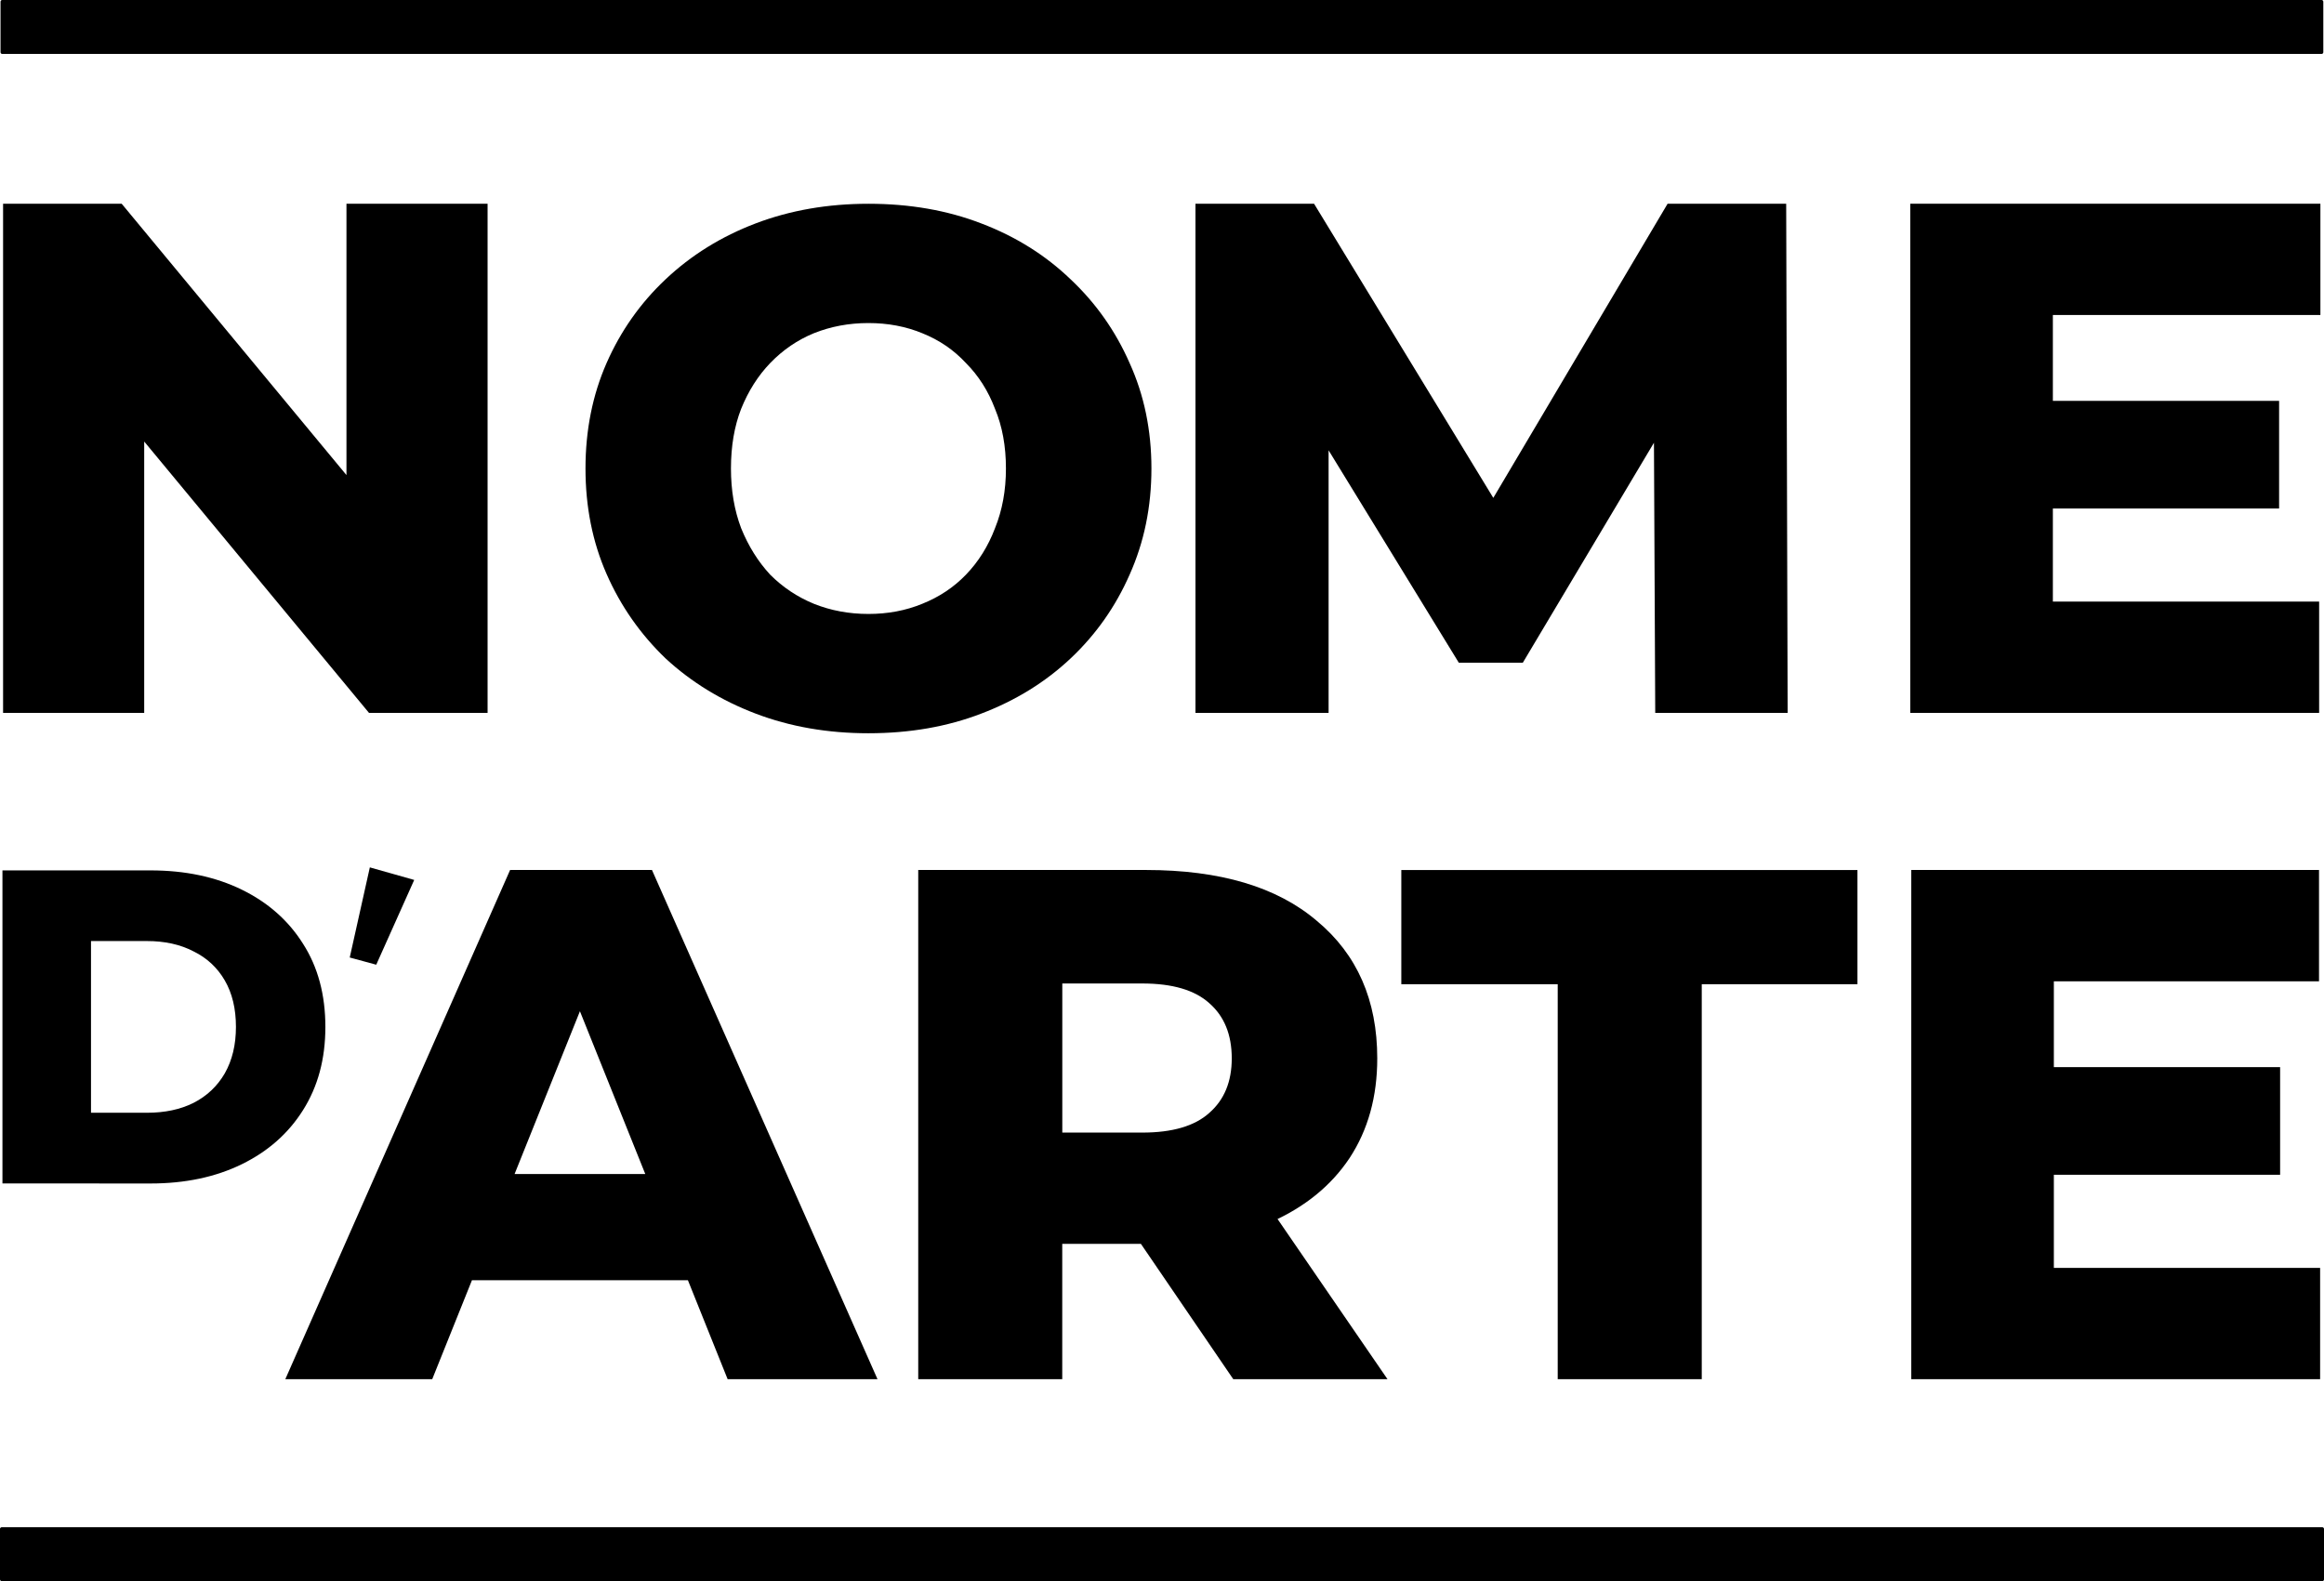 <?xml version="1.0" encoding="UTF-8" standalone="no"?>
<!-- Created with Inkscape (http://www.inkscape.org/) -->

<svg
   width="84.531mm"
   height="57.519mm"
   viewBox="0 0 84.531 57.519"
   version="1.1"
   id="svg1"
   inkscape:version="1.3.2 (091e20e, 2023-11-25, custom)"
   sodipodi:docname="marchio_nomedarte_definitivo.svg"
   xmlns:inkscape="http://www.inkscape.org/namespaces/inkscape"
   xmlns:sodipodi="http://sodipodi.sourceforge.net/DTD/sodipodi-0.dtd"
   xmlns="http://www.w3.org/2000/svg"
   xmlns:svg="http://www.w3.org/2000/svg">
  <sodipodi:namedview
     id="namedview1"
     pagecolor="#ffffff"
     bordercolor="#000000"
     borderopacity="0.25"
     inkscape:showpageshadow="2"
     inkscape:pageopacity="0.0"
     inkscape:pagecheckerboard="0"
     inkscape:deskcolor="#d1d1d1"
     inkscape:document-units="mm"
     inkscape:zoom="0.76167929"
     inkscape:cx="159.51596"
     inkscape:cy="108.3133"
     inkscape:window-width="1920"
     inkscape:window-height="1111"
     inkscape:window-x="-9"
     inkscape:window-y="-9"
     inkscape:window-maximized="1"
     inkscape:current-layer="layer1" />
  <defs
     id="defs1" />
  <g
     inkscape:label="Livello 1"
     inkscape:groupmode="layer"
     id="layer1"
     transform="translate(-62.706,-119.856)">
    <g
       id="g6"
       style="fill:#000000"
       transform="translate(-47.815,101.672)">
      <g
         id="g4"
         transform="translate(0,1.398)"
         style="fill:#000000">
        <path
           d="M 110.633,42.72 V 24.197 h 4.313 l 10.214,12.331 h -2.037 V 24.197 h 5.133 v 18.523 h -4.313 l -10.214,-12.331 h 2.037 v 12.331 z"
           id="text2-1-1"
           style="font-size:26.461px;line-height:1.25;font-family:Montserrat;-inkscape-font-specification:'Montserrat, @wght=800';font-variation-settings:'wght' 800;fill:#000000;stroke-width:0.662"
           aria-label="NOME"
           sodipodi:nodetypes="ccccccccccccc" />
        <path
           d="m 142.109,43.461 c -1.482,0 -2.849,-0.238 -4.101,-0.714 -1.252,-0.476 -2.346,-1.147 -3.281,-2.011 -0.917,-0.882 -1.632,-1.905 -2.143,-3.069 -0.512,-1.164 -0.767,-2.443 -0.767,-3.837 0,-1.394 0.256,-2.673 0.767,-3.837 0.512,-1.164 1.226,-2.179 2.143,-3.043 0.935,-0.882 2.029,-1.561 3.281,-2.037 1.252,-0.476 2.62,-0.714 4.101,-0.714 1.499,0 2.867,0.238 4.101,0.714 1.252,0.476 2.337,1.155 3.255,2.037 0.917,0.864 1.632,1.879 2.143,3.043 0.529,1.164 0.794,2.443 0.794,3.837 0,1.394 -0.265,2.681 -0.794,3.863 -0.512,1.164 -1.226,2.179 -2.143,3.043 -0.917,0.864 -2.002,1.535 -3.255,2.011 -1.235,0.476 -2.602,0.714 -4.101,0.714 z m 0,-4.34 c 0.706,0 1.358,-0.123 1.958,-0.37 0.617,-0.247 1.147,-0.6 1.588,-1.058 0.459,-0.476 0.811,-1.041 1.058,-1.693 0.265,-0.653 0.397,-1.376 0.397,-2.17 0,-0.811 -0.132,-1.535 -0.397,-2.17 -0.247,-0.653 -0.6,-1.208 -1.058,-1.667 -0.441,-0.476 -0.97,-0.838 -1.588,-1.085 -0.6,-0.247 -1.252,-0.37 -1.958,-0.37 -0.706,0 -1.367,0.123 -1.985,0.37 -0.6,0.247 -1.129,0.609 -1.588,1.085 -0.441,0.459 -0.794,1.014 -1.058,1.667 -0.247,0.635 -0.37,1.358 -0.37,2.17 0,0.794 0.123,1.517 0.37,2.17 0.265,0.653 0.617,1.217 1.058,1.693 0.459,0.459 0.988,0.811 1.588,1.058 0.617,0.247 1.279,0.37 1.985,0.37 z"
           id="text2-1-1-4"
           style="font-size:26.461px;line-height:1.25;font-family:Montserrat;-inkscape-font-specification:'Montserrat, @wght=800';font-variation-settings:'wght' 800;fill:#000000;stroke-width:0.662"
           aria-label="NOME"
           sodipodi:nodetypes="sscssscsscccscscsscccscccscccscccs" />
        <path
           d="M 154.004,42.72 V 24.197 h 4.313 l 7.674,12.595 h -2.276 l 7.462,-12.595 h 4.313 l 0.053,18.523 h -4.816 l -0.053,-11.193 h 0.82 l -5.583,9.367 h -2.329 l -5.742,-9.367 h 1.006 v 11.193 z"
           id="text2-1-1-8"
           style="font-size:26.461px;line-height:1.25;font-family:Montserrat;-inkscape-font-specification:'Montserrat, @wght=800';font-variation-settings:'wght' 800;fill:#000000;stroke-width:0.662"
           aria-label="NOME"
           sodipodi:nodetypes="ccccccccccccccccc" />
        <path
           d="M 180.003,42.72 V 24.197 h 14.918 v 4.048 h -9.731 v 10.426 h 9.685 v 4.049 z m 4.816,-7.435 v -3.916 h 8.6 v 3.916 z"
           id="text2-1-1-9"
           style="font-size:26.461px;line-height:1.25;font-family:Montserrat;-inkscape-font-specification:'Montserrat, @wght=800';font-variation-settings:'wght' 800;fill:#000000;stroke-width:0.662"
           aria-label="NOME"
           sodipodi:nodetypes="cccccccccccccc" />
      </g>
      <g
         id="g5"
         style="fill:#000000">
        <path
           style="font-size:26.461px;line-height:1.25;font-family:Montserrat;-inkscape-font-specification:'Montserrat, @wght=800';font-variation-settings:'wght' 800;baseline-shift:baseline;fill:#000000;stroke-width:0.662"
           d="m 120.899,68.356 8.176,-18.523 h 5.16 l 8.203,18.523 h -5.451 l -6.404,-15.956 h 2.064 l -6.404,15.956 z m 4.472,-3.599 1.349,-3.863 h 9.05 l 1.349,3.863 z m 18.549,3.599 v -18.523 h 8.282 c 2.699,0 4.772,0.617 6.218,1.852 1.464,1.217 2.196,2.884 2.196,5.001 0,1.394 -0.335,2.602 -1.006,3.625 -0.67,1.006 -1.623,1.782 -2.858,2.329 -1.217,0.529 -2.673,0.794 -4.366,0.794 h -5.557 l 2.329,-2.196 v 7.118 z m 11.458,0 -4.604,-6.747 h 5.583 l 4.631,6.747 z m -6.218,-6.562 -2.329,-2.408 h 5.239 c 1.094,0 1.905,-0.238 2.434,-0.714 0.547,-0.476 0.82,-1.138 0.82,-1.985 0,-0.864 -0.273,-1.535 -0.82,-2.011 -0.529,-0.476 -1.341,-0.714 -2.434,-0.714 h -5.239 l 2.329,-2.408 z m 18.02,6.562 v -14.368 h -5.689 v -4.154 h 16.591 v 4.154 h -5.663 v 14.368 z m 12.86,0 v -18.523 h 14.831 v 4.049 h -9.645 v 10.426 h 9.685 v 4.048 z m 4.816,-7.435 v -3.916 h 8.6 v 3.916 z"
           id="text3-7"
           aria-label="ARTE"
           sodipodi:nodetypes="ccccccccccccccccscsccscccccccccccscscscccccccccccccccccccccccccc" />
        <path
           style="font-size:16.269px;line-height:1.25;font-family:Montserrat;-inkscape-font-specification:'Montserrat, @wght=800';font-variation-settings:'wght' 800;baseline-shift:baseline;fill:#000000;stroke-width:0.407"
           d="m 110.61,61.236 v -11.388 h 5.385 q 1.887,0 3.319,0.7 1.432,0.7 2.229,1.969 0.813,1.269 0.813,3.026 0,1.741 -0.813,3.026 -0.797,1.269 -2.229,1.969 -1.432,0.7 -3.319,0.7 z m 3.221,-2.571 h 2.034 q 0.976,0 1.692,-0.358 0.732,-0.374 1.139,-1.074 0.407,-0.716 0.407,-1.692 0,-0.992 -0.407,-1.692 -0.407,-0.7 -1.139,-1.057 -0.716,-0.374 -1.692,-0.374 h -2.034 z"
           id="text4-0"
           aria-label="D" />
        <path
           style="font-size:12.064px;line-height:1.25;font-family:Montserrat;-inkscape-font-specification:'Montserrat, @wght=600';font-variation-settings:'wght' 600;baseline-shift:baseline;fill:#000000;stroke-width:0.302"
           d="m 123.242,53.017 0.731,-3.279 1.614,0.457 -1.381,3.084 z"
           id="text4-8-3"
           aria-label="'"
           sodipodi:nodetypes="ccccc" />
      </g>
      <path
         id="rect2-4-6"
         style="font-variation-settings:'wght' 800;vector-effect:none;fill:#000000;stroke-width:0.665"
         d="m 110.603,18.184 h 84.361 c 0.035,0 0.063,0.028 0.063,0.063 v 1.836 c 0,0.035 -0.028,0.063 -0.063,0.063 h -84.361 c -0.035,0 -0.063,-0.028 -0.063,-0.063 V 18.246 c 0,-0.035 0.028,-0.063 0.063,-0.063 z" />
      <path
         id="rect2-4-6-6"
         style="font-variation-settings:'wght' 800;vector-effect:none;fill:#000000;stroke-width:0.665"
         d="m 110.584,73.742 h 84.405 c 0.035,0 0.063,0.028 0.063,0.063 v 1.836 c 0,0.035 -0.028,0.063 -0.063,0.063 h -84.405 c -0.035,0 -0.063,-0.028 -0.063,-0.063 v -1.836 c 0,-0.035 0.028,-0.063 0.063,-0.063 z" />
    </g>
  </g>
</svg>
